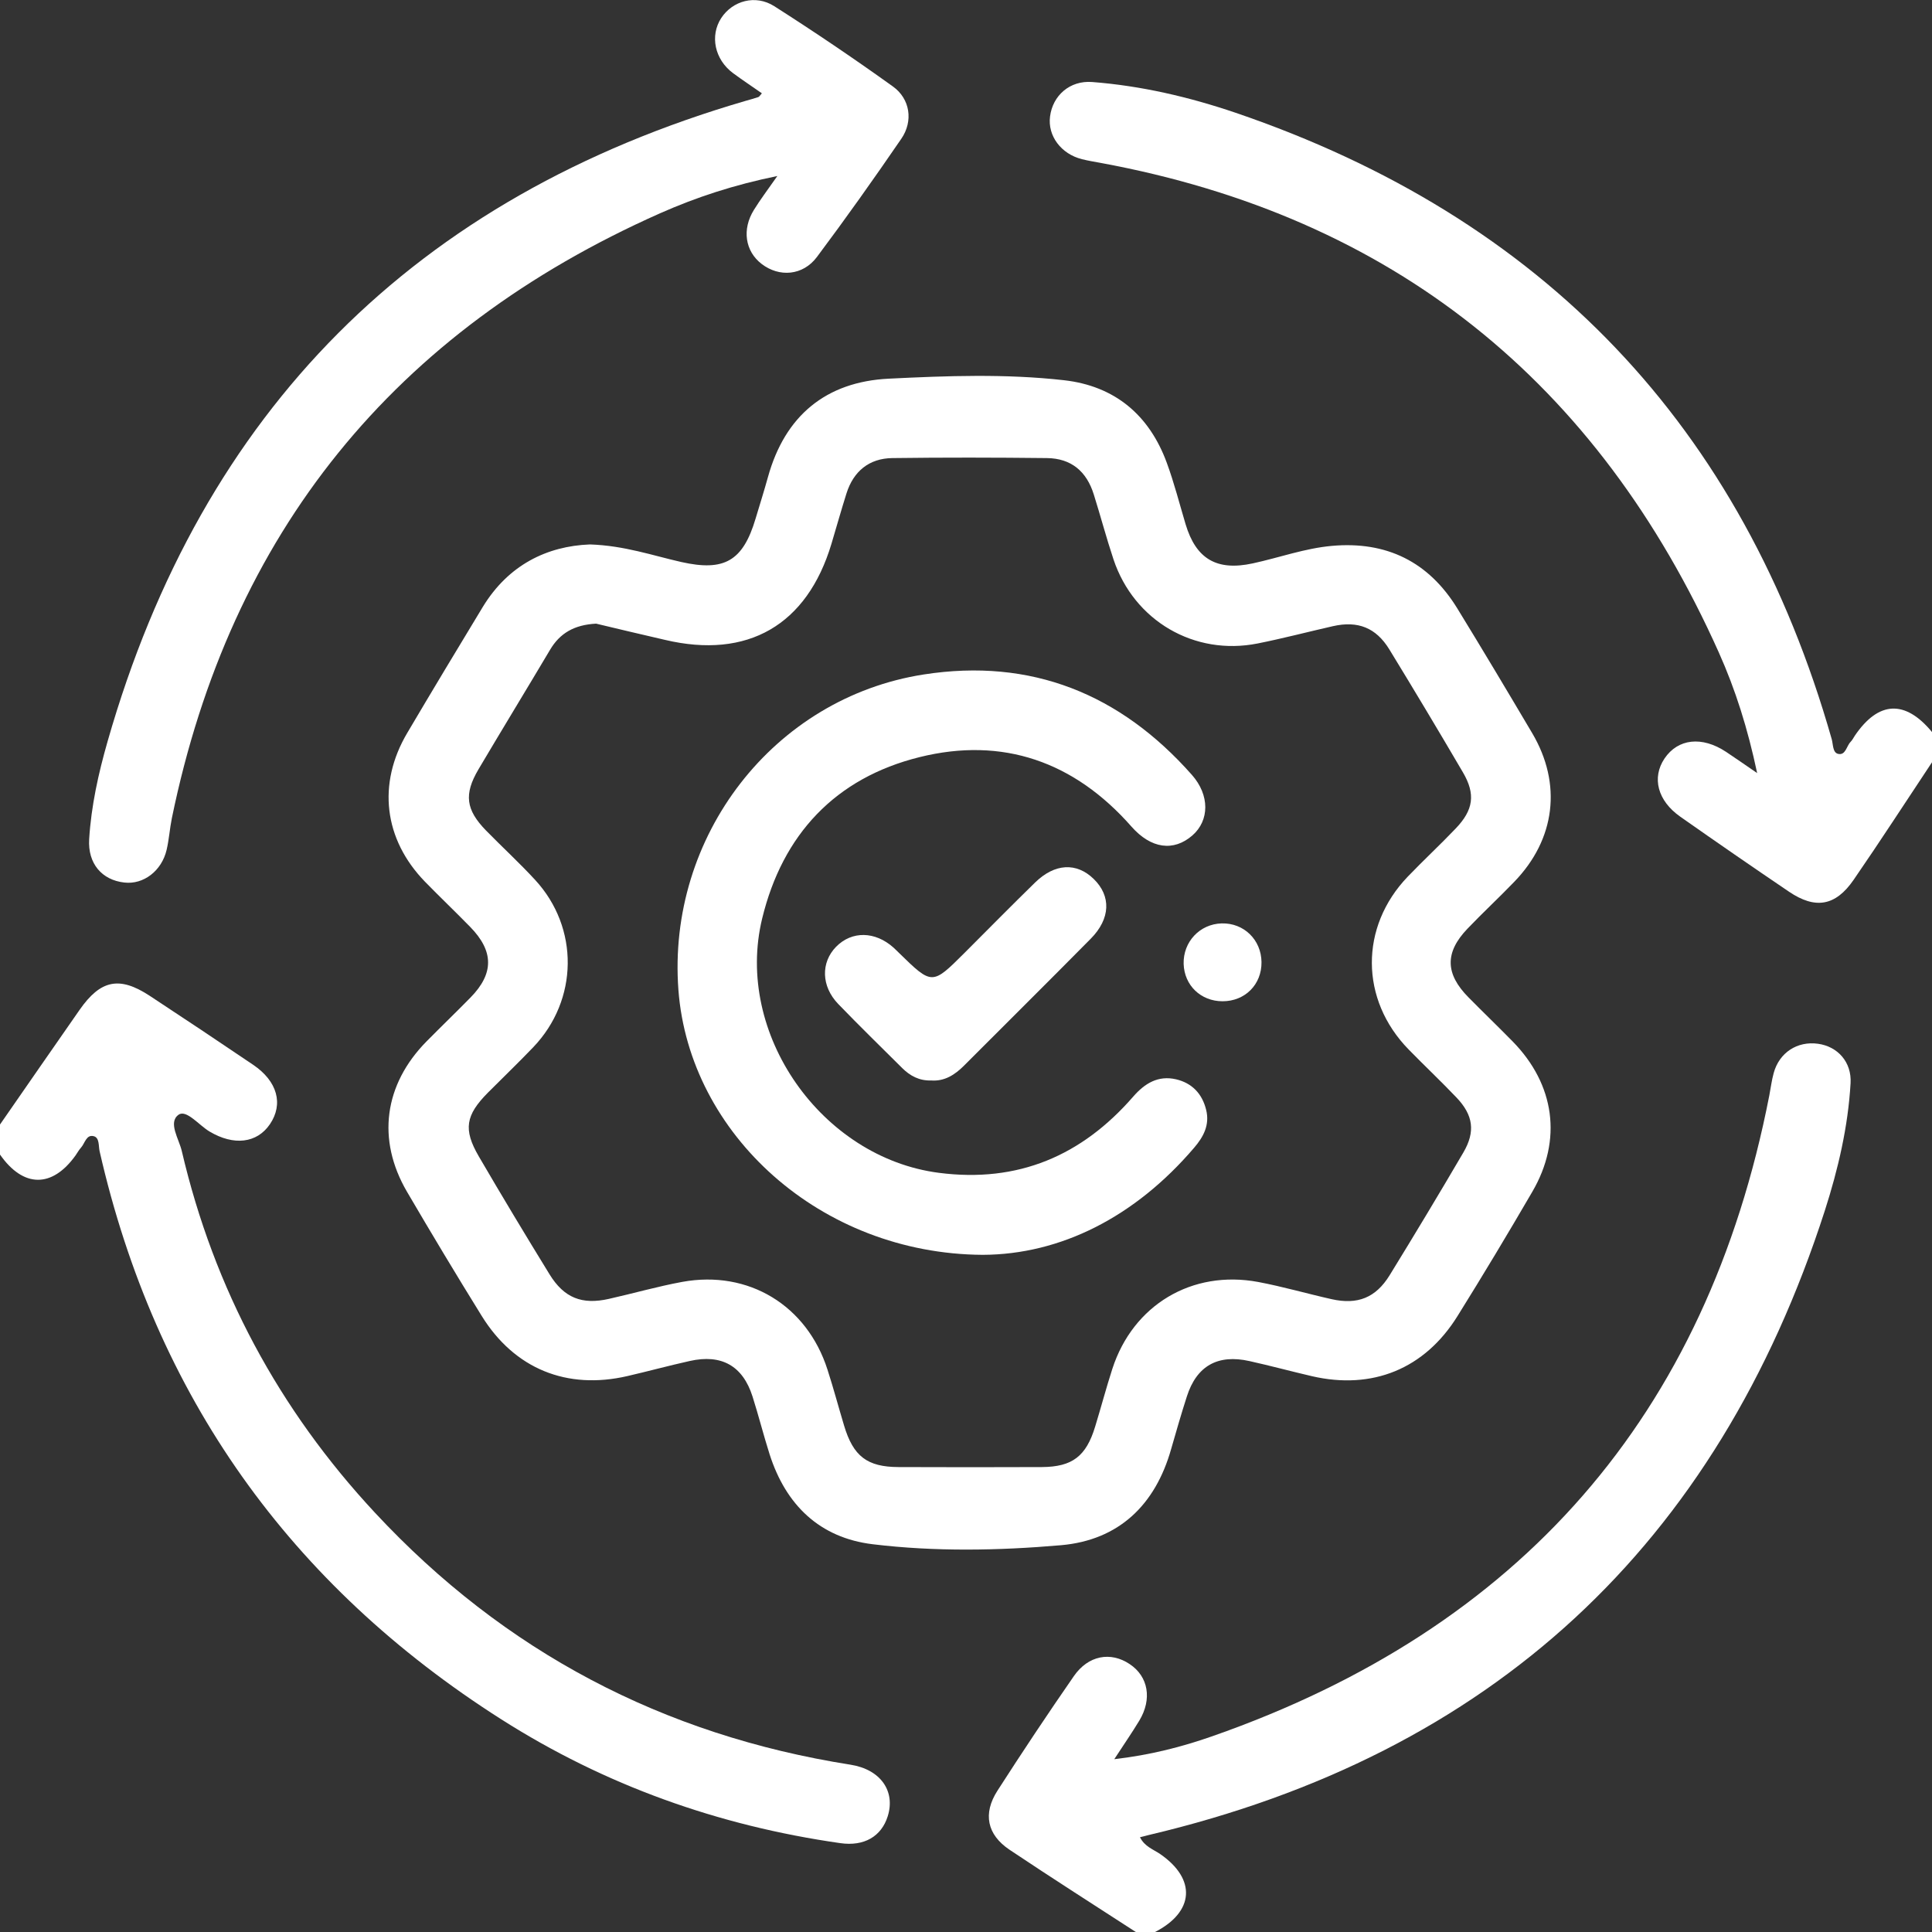 <?xml version="1.0" encoding="utf-8"?>
<!-- Generator: Adobe Illustrator 23.0.2, SVG Export Plug-In . SVG Version: 6.00 Build 0)  -->
<svg version="1.1" id="Layer_1" xmlns="http://www.w3.org/2000/svg" xmlns:xlink="http://www.w3.org/1999/xlink" x="0px" y="0px"
	 viewBox="0 0 200 200" style="enable-background:new 0 0 200 200;" xml:space="preserve">
<rect x="0" y="0" width="200" height="200" fill="#333333" stroke="none"/>
<style type="text/css">
	.st0{fill:#FFFFFF;}
</style>
<g>
	<path class="st0" d="M0,116.41c2.75-3.96,5.48-7.92,8.24-11.87c2.17-3.11,4.12-3.51,7.25-1.46c3.59,2.36,7.16,4.74,10.72,7.15
		c2.51,1.7,3.15,4.06,1.73,6.15c-1.35,1.98-3.75,2.24-6.24,0.76c-1.1-0.65-2.41-2.32-3.22-1.74c-1.11,0.8,0.05,2.5,0.34,3.76
		c3.33,14.25,10.03,26.73,20,37.44c13.38,14.38,29.82,23.02,49.22,26.08c3.12,0.49,4.67,2.74,3.86,5.33
		c-0.65,2.09-2.44,3.15-4.92,2.79c-12.61-1.8-24.37-5.99-35.11-12.83c-21.85-13.91-35.79-33.48-41.56-58.8
		c-0.12-0.54,0-1.39-0.6-1.55c-0.78-0.21-0.92,0.74-1.33,1.19c-0.22,0.24-0.37,0.53-0.56,0.8c-2.43,3.39-5.41,3.36-7.82-0.09
		C0,118.49,0,117.45,0,116.41z"/>
	<path class="st0" d="M117.58,200c-4.37-2.83-8.76-5.63-13.08-8.52c-2.32-1.56-2.77-3.73-1.25-6.1c2.57-4,5.2-7.95,7.91-11.86
		c1.49-2.16,3.81-2.58,5.79-1.25c1.92,1.28,2.34,3.61,0.99,5.85c-0.76,1.26-1.61,2.48-2.59,3.99c3.72-0.43,6.99-1.27,10.16-2.38
		c31.83-11.14,51.18-33.15,57.65-66.34c0.15-0.77,0.24-1.55,0.45-2.3c0.57-2.12,2.44-3.34,4.59-3.04c2.04,0.28,3.5,1.9,3.37,4.09
		c-0.26,4.51-1.29,8.9-2.66,13.17c-11.18,34.68-34.5,56.27-69.99,64.65c-0.24,0.06-0.49,0.12-0.91,0.23
		c0.48,0.97,1.39,1.26,2.09,1.74c3.76,2.59,3.54,5.99-0.55,8.08C118.88,200,118.23,200,117.58,200z"/>
	<path class="st0" d="M200,78.91c-2.7,4.06-5.35,8.16-8.12,12.18c-1.87,2.71-3.96,3.06-6.68,1.22c-3.77-2.55-7.52-5.14-11.25-7.76
		c-2.37-1.66-2.97-4.05-1.64-6.03c1.39-2.06,3.87-2.34,6.37-0.69c0.95,0.63,1.89,1.29,3.22,2.2c-0.98-4.63-2.25-8.65-3.97-12.49
		c-12.53-27.99-33.72-45.1-64.01-50.68c-0.64-0.12-1.28-0.22-1.91-0.38c-2.17-0.54-3.57-2.42-3.31-4.42
		c0.27-2.16,2.04-3.75,4.36-3.57c5.08,0.39,10.04,1.55,14.84,3.18c31.85,10.86,52.49,32.44,61.72,64.85
		c0.15,0.54,0.09,1.39,0.66,1.52c0.78,0.18,0.86-0.8,1.29-1.24c0.18-0.18,0.3-0.43,0.44-0.64c2.45-3.61,5.21-3.74,7.99-0.38
		C200,76.82,200,77.87,200,78.91z"/>
	<path class="st0" d="M61.07,56.36c3.58,0.12,6.49,1.15,9.46,1.82c4.45,1,6.38-0.1,7.69-4.5c0.43-1.43,0.88-2.86,1.28-4.3
		c1.76-6.35,6.01-9.86,12.5-10.18c6.03-0.3,12.11-0.52,18.14,0.16c5.25,0.59,8.83,3.59,10.65,8.56c0.76,2.07,1.31,4.23,1.94,6.34
		c1.08,3.61,3.23,4.87,6.96,4.06c2.73-0.59,5.38-1.56,8.18-1.81c5.66-0.51,10.03,1.64,13,6.49c2.62,4.27,5.19,8.58,7.74,12.89
		c3.11,5.26,2.41,10.99-1.86,15.4c-1.58,1.64-3.25,3.19-4.83,4.84c-2.37,2.47-2.32,4.68,0.11,7.13c1.51,1.53,3.06,3.02,4.56,4.55
		c4.37,4.46,5.16,10.19,2.04,15.55c-2.52,4.33-5.1,8.63-7.75,12.88c-3.4,5.47-8.81,7.67-15.08,6.22c-2.15-0.5-4.29-1.08-6.45-1.56
		c-3.29-0.74-5.48,0.5-6.49,3.67c-0.58,1.8-1.1,3.61-1.62,5.42c-1.64,5.81-5.43,9.45-11.41,9.97c-6.47,0.56-13.02,0.68-19.48-0.1
		c-5.49-0.66-9-4.06-10.68-9.31c-0.63-1.98-1.14-4.01-1.77-5.99c-1.01-3.17-3.21-4.41-6.5-3.67c-2.16,0.48-4.29,1.06-6.45,1.56
		c-6.27,1.45-11.69-0.75-15.08-6.22c-2.64-4.26-5.22-8.56-7.75-12.88c-3.14-5.39-2.36-11.08,2.03-15.54
		c1.51-1.53,3.06-3.02,4.56-4.55c2.43-2.48,2.42-4.79-0.03-7.3c-1.54-1.58-3.15-3.11-4.69-4.69c-4.26-4.39-4.95-10.13-1.83-15.4
		c2.58-4.37,5.2-8.72,7.83-13.06C52.63,58.49,56.61,56.53,61.07,56.36z M61.71,64.56c-2.28,0.12-3.76,1-4.77,2.71
		c-2.46,4.14-4.97,8.25-7.42,12.39c-1.51,2.57-1.29,4.17,0.78,6.3c1.68,1.72,3.46,3.35,5.09,5.12c4.59,4.97,4.49,12.44-0.19,17.33
		c-1.53,1.6-3.13,3.13-4.69,4.7c-2.31,2.33-2.57,3.81-0.95,6.59c2.39,4.1,4.84,8.17,7.33,12.22c1.5,2.44,3.36,3.17,6.14,2.54
		c2.54-0.57,5.04-1.29,7.6-1.76c6.85-1.25,12.9,2.43,15.03,9.08c0.62,1.92,1.14,3.87,1.72,5.8c0.95,3.17,2.38,4.28,5.64,4.29
		c4.95,0.02,9.89,0.02,14.84,0c3.15-0.02,4.58-1.12,5.51-4.19c0.61-1.99,1.14-4,1.78-5.98c2.14-6.61,8.24-10.27,15.1-8.99
		c2.55,0.48,5.06,1.21,7.6,1.78c2.68,0.6,4.56-0.14,6-2.47c2.59-4.21,5.14-8.45,7.64-12.72c1.26-2.16,1.02-3.86-0.71-5.68
		c-1.62-1.7-3.32-3.3-4.96-4.98c-5.04-5.16-5.08-12.69-0.09-17.89c1.62-1.69,3.34-3.28,4.96-4.98c1.84-1.92,2.08-3.55,0.75-5.82
		c-2.5-4.27-5.04-8.51-7.62-12.73c-1.38-2.25-3.26-2.98-5.83-2.4c-2.6,0.59-5.18,1.27-7.79,1.79c-6.56,1.31-12.81-2.35-14.93-8.7
		c-0.74-2.22-1.34-4.49-2.04-6.72c-0.75-2.41-2.35-3.74-4.85-3.77c-5.34-0.06-10.67-0.07-16.01,0c-2.4,0.03-4.02,1.37-4.74,3.65
		c-0.55,1.74-1.04,3.49-1.56,5.23c-2.53,8.42-8.68,11.96-17.23,9.94C66.35,65.67,63.89,65.08,61.71,64.56z"/>
	<path class="st0" d="M80.47,18.22c-4.5,0.92-8.39,2.2-12.12,3.85C40.8,34.3,23.87,55.13,17.79,84.7c-0.22,1.08-0.29,2.2-0.54,3.27
		c-0.51,2.19-2.4,3.62-4.38,3.39c-2.33-0.26-3.79-1.97-3.64-4.48c0.21-3.45,0.96-6.83,1.91-10.14c9.8-34.26,31.86-56.33,66.05-66.3
		c0.44-0.13,0.88-0.24,1.31-0.39c0.1-0.03,0.17-0.17,0.37-0.39c-1.01-0.71-2.03-1.38-3-2.1c-1.89-1.41-2.4-3.86-1.21-5.69
		c1.17-1.79,3.54-2.47,5.49-1.23c4.17,2.66,8.27,5.43,12.28,8.31c1.79,1.28,2.13,3.59,0.87,5.42c-2.83,4.13-5.73,8.22-8.73,12.23
		c-1.46,1.95-3.91,2.12-5.73,0.72c-1.71-1.32-2.05-3.58-0.79-5.6C78.7,20.67,79.44,19.69,80.47,18.22z"/>
	<path class="st0" d="M101.73,129.9c-16.8-0.1-30.37-12.49-31.5-27.41c-1.2-15.91,9.84-30.25,25.4-32.67
		c11.12-1.73,20.35,2.02,27.75,10.39c1.87,2.11,1.82,4.73,0.06,6.27c-1.96,1.71-4.3,1.37-6.31-0.91c-5.9-6.71-13.31-9.34-21.95-7.19
		c-8.7,2.16-14.17,8-16.28,16.7C76,107,85.04,119.84,97.19,121.41c8.19,1.06,14.79-1.76,20.12-7.89c1.2-1.38,2.59-2.22,4.44-1.79
		c1.65,0.39,2.7,1.49,3.11,3.16c0.39,1.57-0.29,2.81-1.24,3.92C117.49,125.99,109.79,129.87,101.73,129.9z"/>
	<path class="st0" d="M96.4,111.85c-1.23,0.04-2.18-0.47-3-1.28c-2.21-2.2-4.45-4.38-6.62-6.63c-1.78-1.84-1.82-4.31-0.22-5.94
		c1.63-1.65,4.03-1.61,5.94,0.1c0.19,0.17,0.37,0.36,0.56,0.54c3.43,3.35,3.43,3.35,6.77,0.02c2.44-2.44,4.86-4.9,7.33-7.31
		c2.03-1.98,4.28-2.09,6.05-0.37c1.83,1.77,1.76,4.12-0.3,6.2c-4.35,4.4-8.74,8.75-13.11,13.13
		C98.85,111.26,97.79,111.95,96.4,111.85z"/>
	<path class="st0" d="M130.59,99.59c0.03,2.32-1.7,4.06-4.03,4.06c-2.25,0-3.96-1.64-4.03-3.87c-0.06-2.28,1.67-4.13,3.94-4.19
		C128.76,95.53,130.56,97.28,130.59,99.59z"/>
</g>
</svg>
